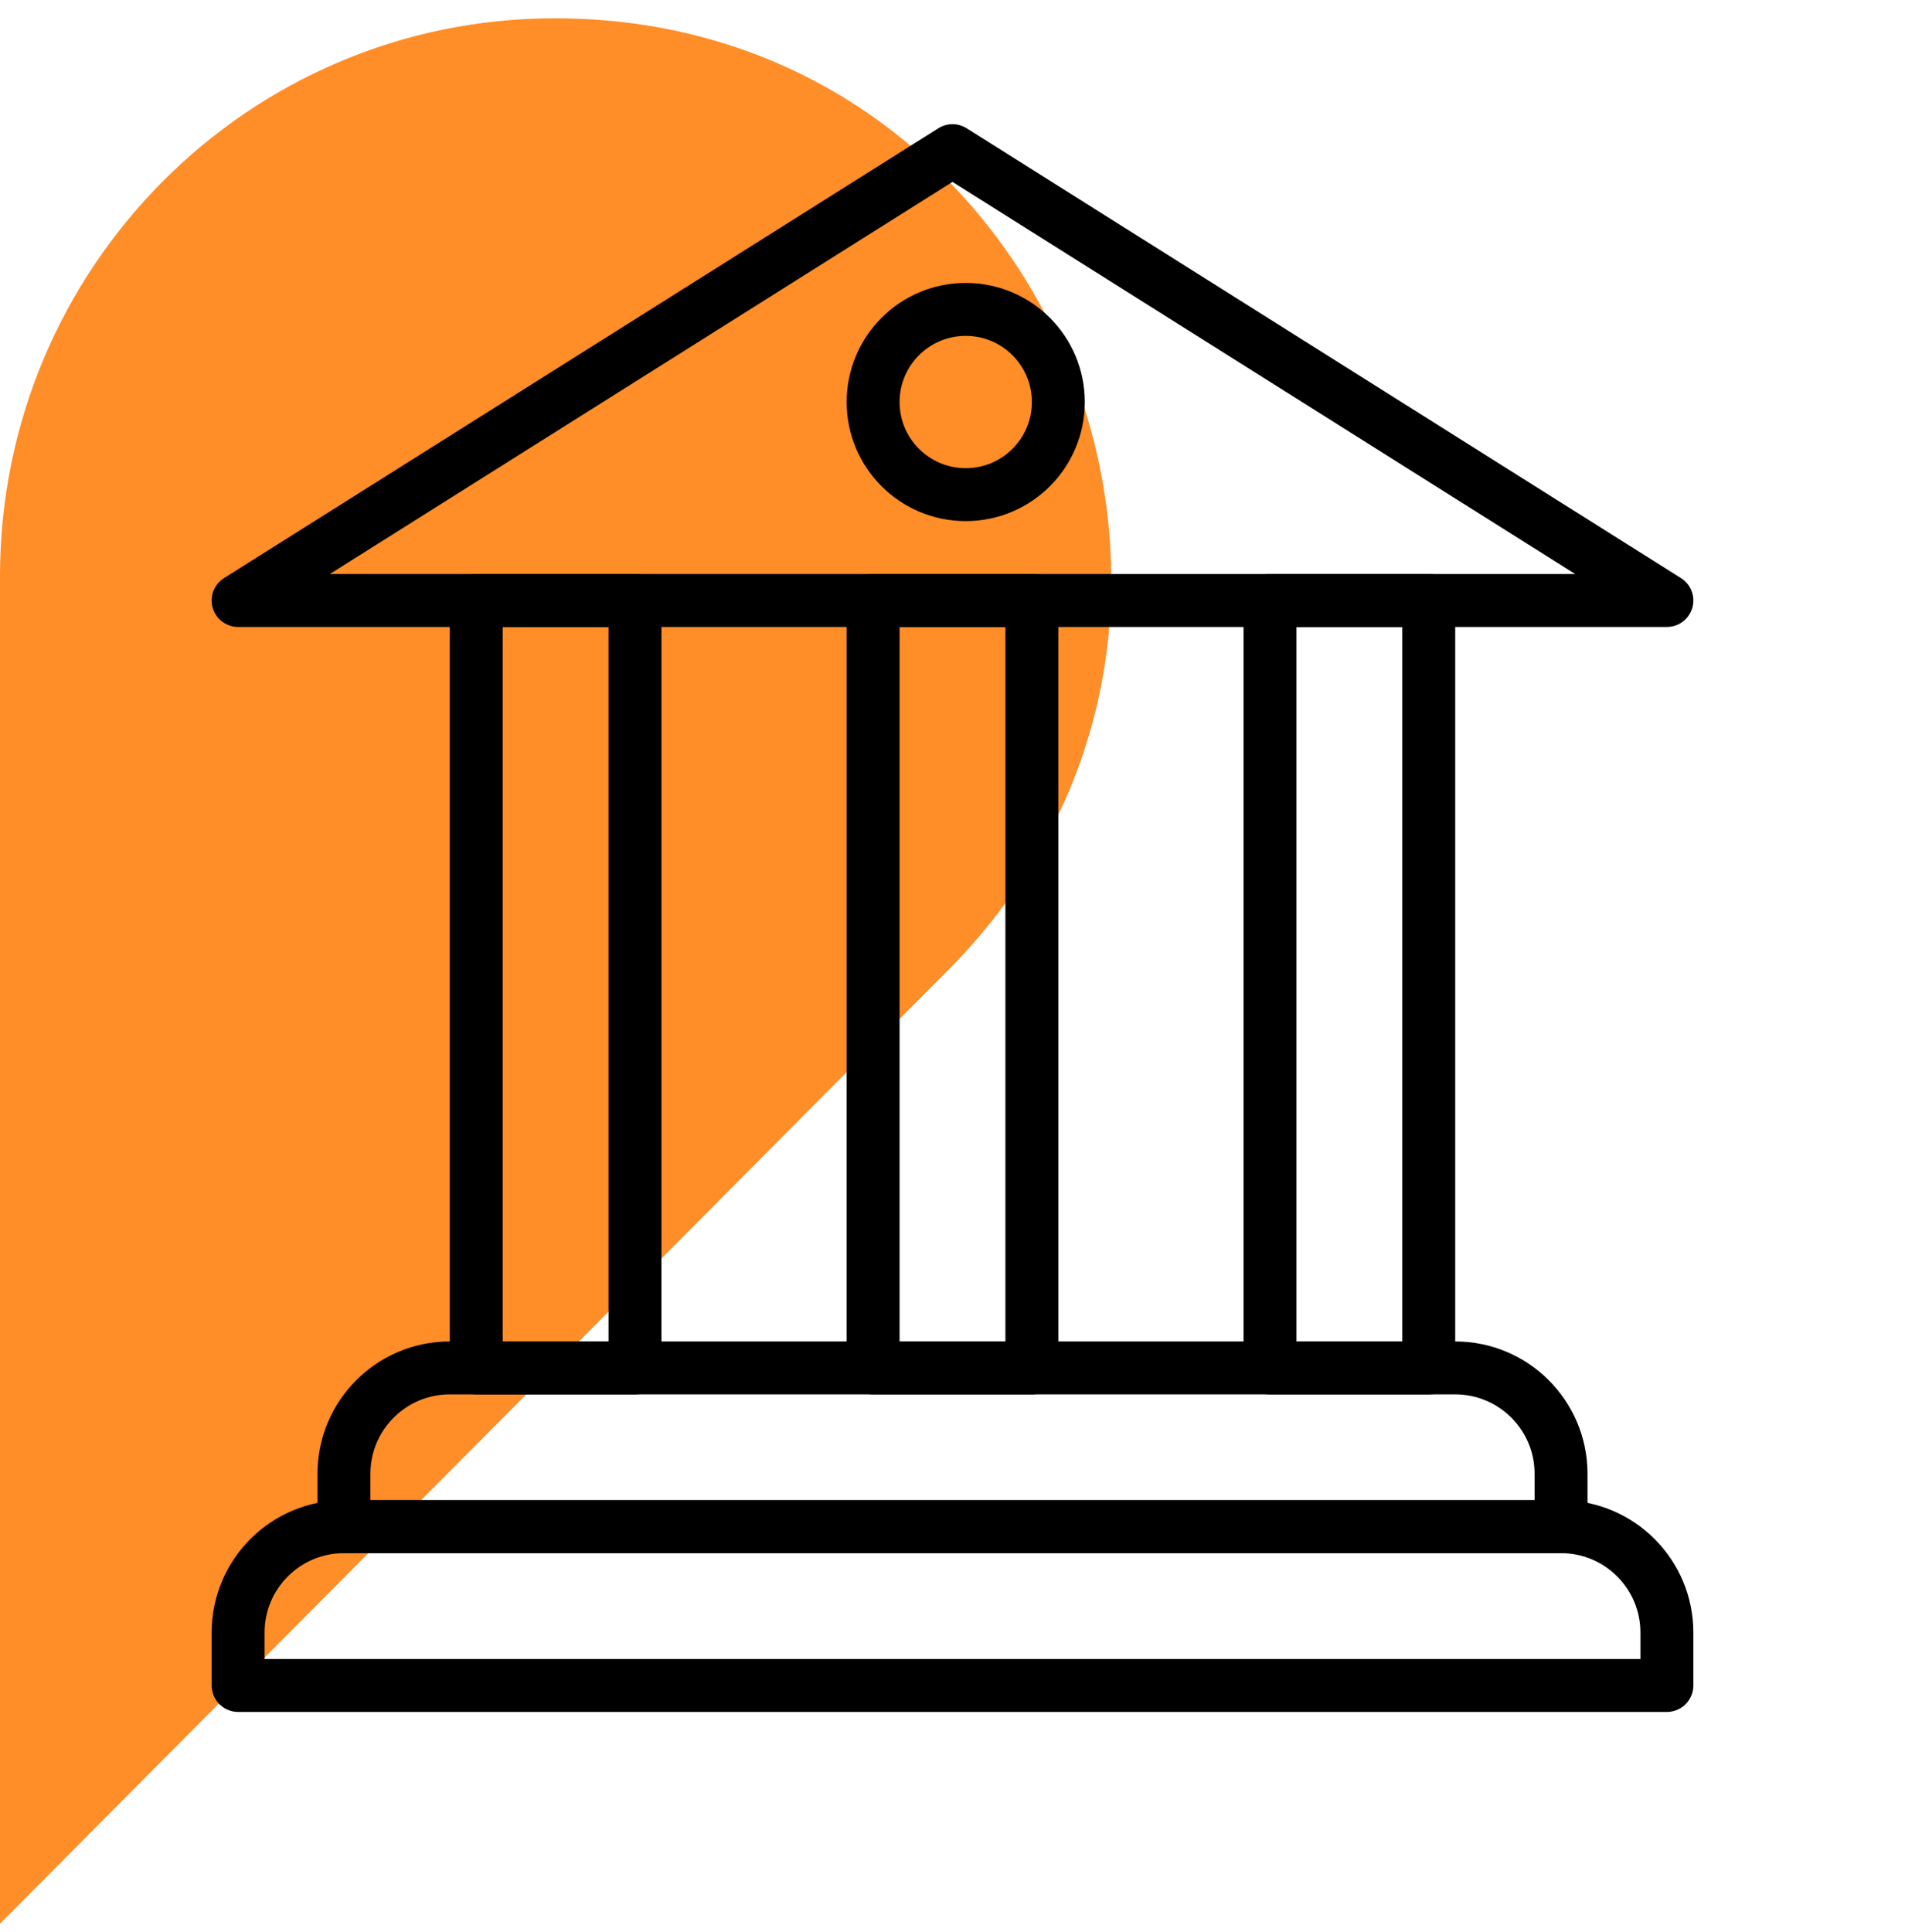 <svg width="72" height="73" viewBox="0 0 72 73" fill="none" xmlns="http://www.w3.org/2000/svg">
<path d="M20.99 0.692H20.96C9.38 0.692 0 10.134 0 21.777V72.692L35.823 36.671C49.021 23.403 39.671 0.692 20.99 0.692Z" fill="#FF8D28"/>
<path d="M9 61.692C9 59.483 10.791 57.692 13 57.692H59C61.209 57.692 63 59.483 63 61.692V63.692H9V61.692Z" stroke="black" stroke-width="2" stroke-linecap="round" stroke-linejoin="round"/>
<path d="M13 55.692C13 53.483 14.791 51.692 17 51.692H55C57.209 51.692 59 53.483 59 55.692V57.692H13V55.692Z" stroke="black" stroke-width="2" stroke-linecap="round" stroke-linejoin="round"/>
<path d="M9 22.692L36 5.692L63 22.692H9Z" stroke="black" stroke-width="2" stroke-linecap="round" stroke-linejoin="round"/>
<rect x="18" y="22.692" width="6" height="29" stroke="black" stroke-width="2" stroke-linecap="round" stroke-linejoin="round"/>
<rect x="33" y="22.692" width="6" height="29" stroke="black" stroke-width="2" stroke-linecap="round" stroke-linejoin="round"/>
<rect x="48" y="22.692" width="6" height="29" stroke="black" stroke-width="2" stroke-linecap="round" stroke-linejoin="round"/>
<circle cx="36.5" cy="15.192" r="3.5" stroke="black" stroke-width="2" stroke-linecap="round" stroke-linejoin="round"/>
</svg>
